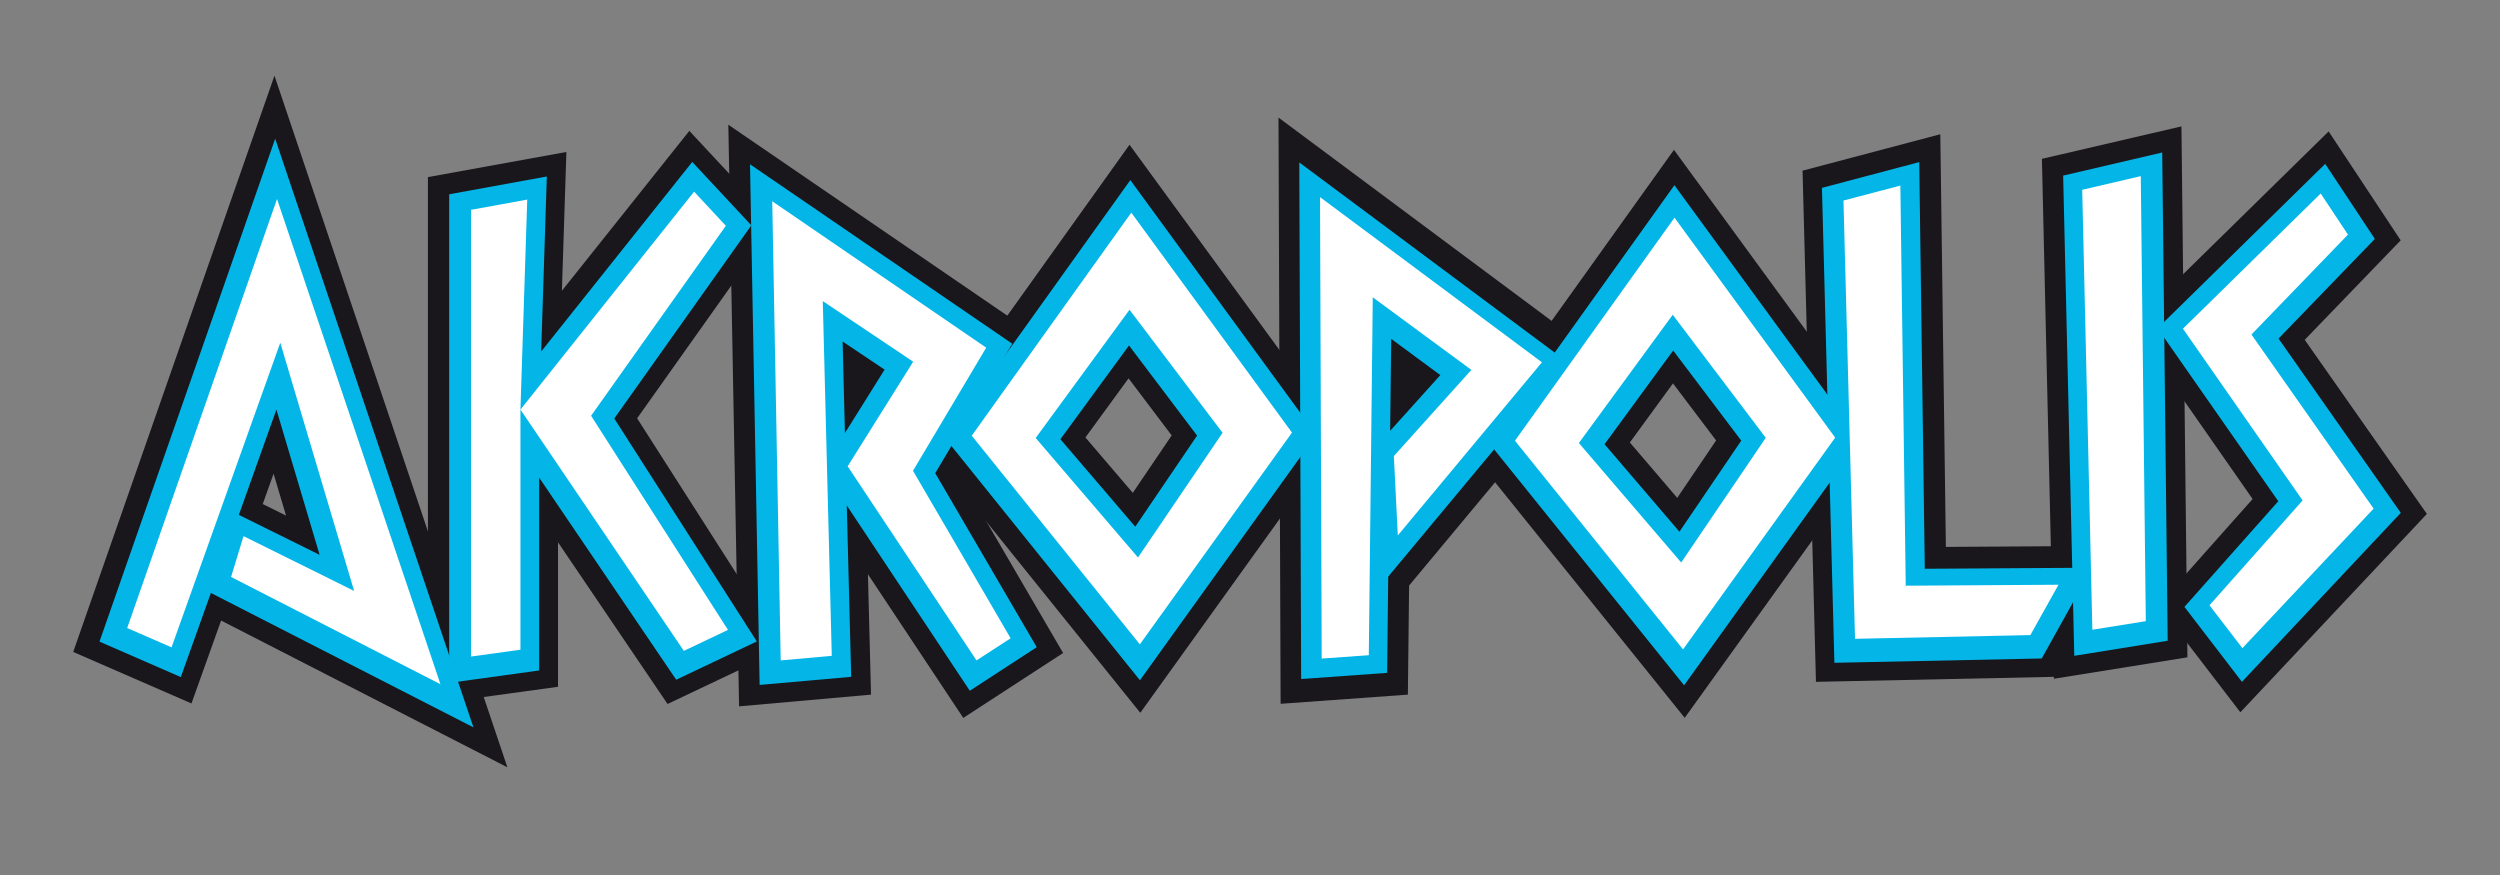 <?xml version="1.0" encoding="utf-8"?>
<!-- Generator: Adobe Illustrator 22.1.0, SVG Export Plug-In . SVG Version: 6.00 Build 0)  -->
<svg version="1.1" xmlns="http://www.w3.org/2000/svg" xmlns:xlink="http://www.w3.org/1999/xlink" x="0px" y="0px"
	 viewBox="0 0 2834.6 992.1" style="enable-background:new 0 0 2834.6 992.1;" xml:space="preserve">
<rect x="0" y="0" width="2834.6" height="992.1" fill="#808080" stroke="none"/>
<style type="text/css">
	.st0{fill:#1A171C;}
	.st1{fill:#03B6E7;}
	.st2{fill:#FFFFFF;}
</style>
<g id="Layer_1">
	<g>
		<path class="st0" d="M297.9,571.5l12.3-34.4l14.1,47.5L297.9,571.5z M311.2,85.8L83,739.2l134.1,58.4l33.6-94L575.3,870
			L311.2,85.8z"/>
		<polygon class="st0" points="485.2,799 485.2,200.8 642.2,172.3 637.1,329.7 781.6,148.4 879.3,253.2 722.4,474.3 889.3,735.4 
			756.9,798.2 632.7,614.9 632.7,778.7 		"/>
		<polygon class="st0" points="1092.2,814 984.1,651.1 987.6,787.6 838,800.9 825.8,141.4 1177.5,382.1 1086.1,535.8 1205.4,740.4 
					"/>
		<path class="st0" d="M1292.9,808.2l-250.4-311l238.2-333.1L1520.2,492L1292.9,808.2z M1230.7,496l53.7,62.8l44.1-65.1l-48.9-64.7
			L1230.7,496z"/>
		<polygon class="st0" points="1452,798 1449.6,133.3 1813.8,404.4 1597.7,663.9 1596.3,787.6 		"/>
		<polygon class="st0" points="2059,773.1 2043.8,193.5 2200,152.2 2206.3,620.1 2412.8,618.8 2330,767.4 		"/>
		<path class="st0" d="M1910.2,813.9l-250.4-311L1898,169.9l239.5,327.8L1910.2,813.9z M1848,501.7l53.7,62.8l44.1-65.1l-48.9-64.7
			L1848,501.7z"/>
		<polygon class="st0" points="2328.8,769.6 2315.2,180.1 2473.4,143.3 2480.2,745.3 		"/>
		<polygon class="st0" points="2416.6,368.5 2554.1,565.8 2447.1,686.2 2540.2,807.6 2751.7,582.7 2613.2,385.3 2722,272.5 
			2640.3,149 		"/>
	</g>
</g>
<g id="Layer_2">
	<path class="st1" d="M536.8,824.7L239.1,672.3l-34.1,95.4l-92.2-40.2L312,157.3L536.8,824.7z M270.8,583.8l91.6,45.3l-49-164.7
		L270.8,583.8z"/>
	<path class="st1" d="M509.3,774.3V220.3L620,200.1l-6.4,198.5l171.3-215l67,71.9L696.5,474.5l161.6,252.8l-91.4,43.4L611.3,541.5
		v218.7L509.3,774.3z"/>
	<path class="st1" d="M1099.6,783.2L960.1,573.1l5,194.3l-103.8,9.2l-10.9-590.3l297.3,203.4l-87.3,146.8l115.1,197.3L1099.6,783.2z
		 M955.4,387.2L958,491l45-71.9L955.4,387.2z"/>
	<path class="st1" d="M1292.5,771.3L1072,497.3l209.6-293.1l210.9,288.7L1292.5,771.3z M1202.3,498l84.9,99.2l70.1-103.3
		l-77.2-102.2L1202.3,498z"/>
	<path class="st1" d="M1475.3,769.9l-2.1-585.7l303.6,226L1574,653.8l-1.2,109.1L1475.3,769.9z M1577.4,384.2l-1.2,104.3l56.9-63.2
		L1577.4,384.2z"/>
	<path class="st1" d="M2079.9,751.5L2065.8,213l110.3-29.2l6.3,461.1l189.9-1.2l-57.3,102.9L2079.9,751.5z"/>
	<path class="st1" d="M1909.5,777l-220.6-273.9l209.6-293.1l210.9,288.7L1909.5,777z M1819.3,503.7l84.9,99.2l70.1-103.3
		l-77.2-102.2L1819.3,503.7z"/>
	<path class="st1" d="M2351.9,743.6l-12.6-544.5l112.3-26.2l6.2,553.6L2351.9,743.6z"/>
	<path class="st1" d="M2542,773.1l-65.2-85l106.4-119.8l-136.8-196.1l190-186.4l56.3,85.1l-109.2,113l138.6,197.6L2542,773.1z"/>
</g>
<g id="Layer_3">
	<g>
		<polygon class="st2" points="144.2,712.1 314.1,225.6 499.4,775.8 262,654.2 276.1,607.9 401.5,670 317.8,388.6 194.5,734 		"/>
		<polygon class="st2" points="534.1,237.9 597.8,226.3 590.1,464.4 787,217.3 823,256 670.2,471.4 825.4,714.2 775.4,738 
			590.1,464.4 590.1,736.7 534.1,744.4 		"/>
		<polygon class="st2" points="875.6,228.2 1118.2,394.2 1035.2,533.8 1145.9,723.7 1107.2,748.8 961.1,528.7 1035.4,410.1 
			932.9,341.4 943.1,743.6 885.2,748.8 		"/>
		<path class="st2" d="M1282.7,241.1l182.2,249.4l-172.5,240.1L1101.8,494L1282.7,241.1z M1280.7,351.2l-106.4,145.4l116,135.5
			l95.9-141.4L1280.7,351.2z"/>
		<polygon class="st2" points="1496.7,223.5 1748.3,410.8 1584.9,607.1 1580.4,517.1 1668.3,419.4 1556.5,337.1 1552,742.9 
			1498.6,746.7 		"/>
		<polygon class="st2" points="2090.2,227.4 2154.7,210.4 2160.8,664.1 2334,663 2302.1,720.1 2103.3,724.3 		"/>
		<path class="st2" d="M1898.6,246.8l182.2,249.4l-172.5,240.1l-190.6-236.6L1898.6,246.8z M1896.6,356.9l-106.4,145.4l116,135.5
			l95.9-141.4L1896.6,356.9z"/>
		<polygon class="st2" points="2360.9,215.2 2427.3,199.7 2433,704.3 2372.4,714 		"/>
		<polygon class="st2" points="2631.3,219.4 2662.2,266 2552.8,379.3 2691.3,576.7 2542.5,734.9 2505.2,686.3 2610.8,567.4 
			2475.1,372.7 		"/>
	</g>
</g>
</svg>
